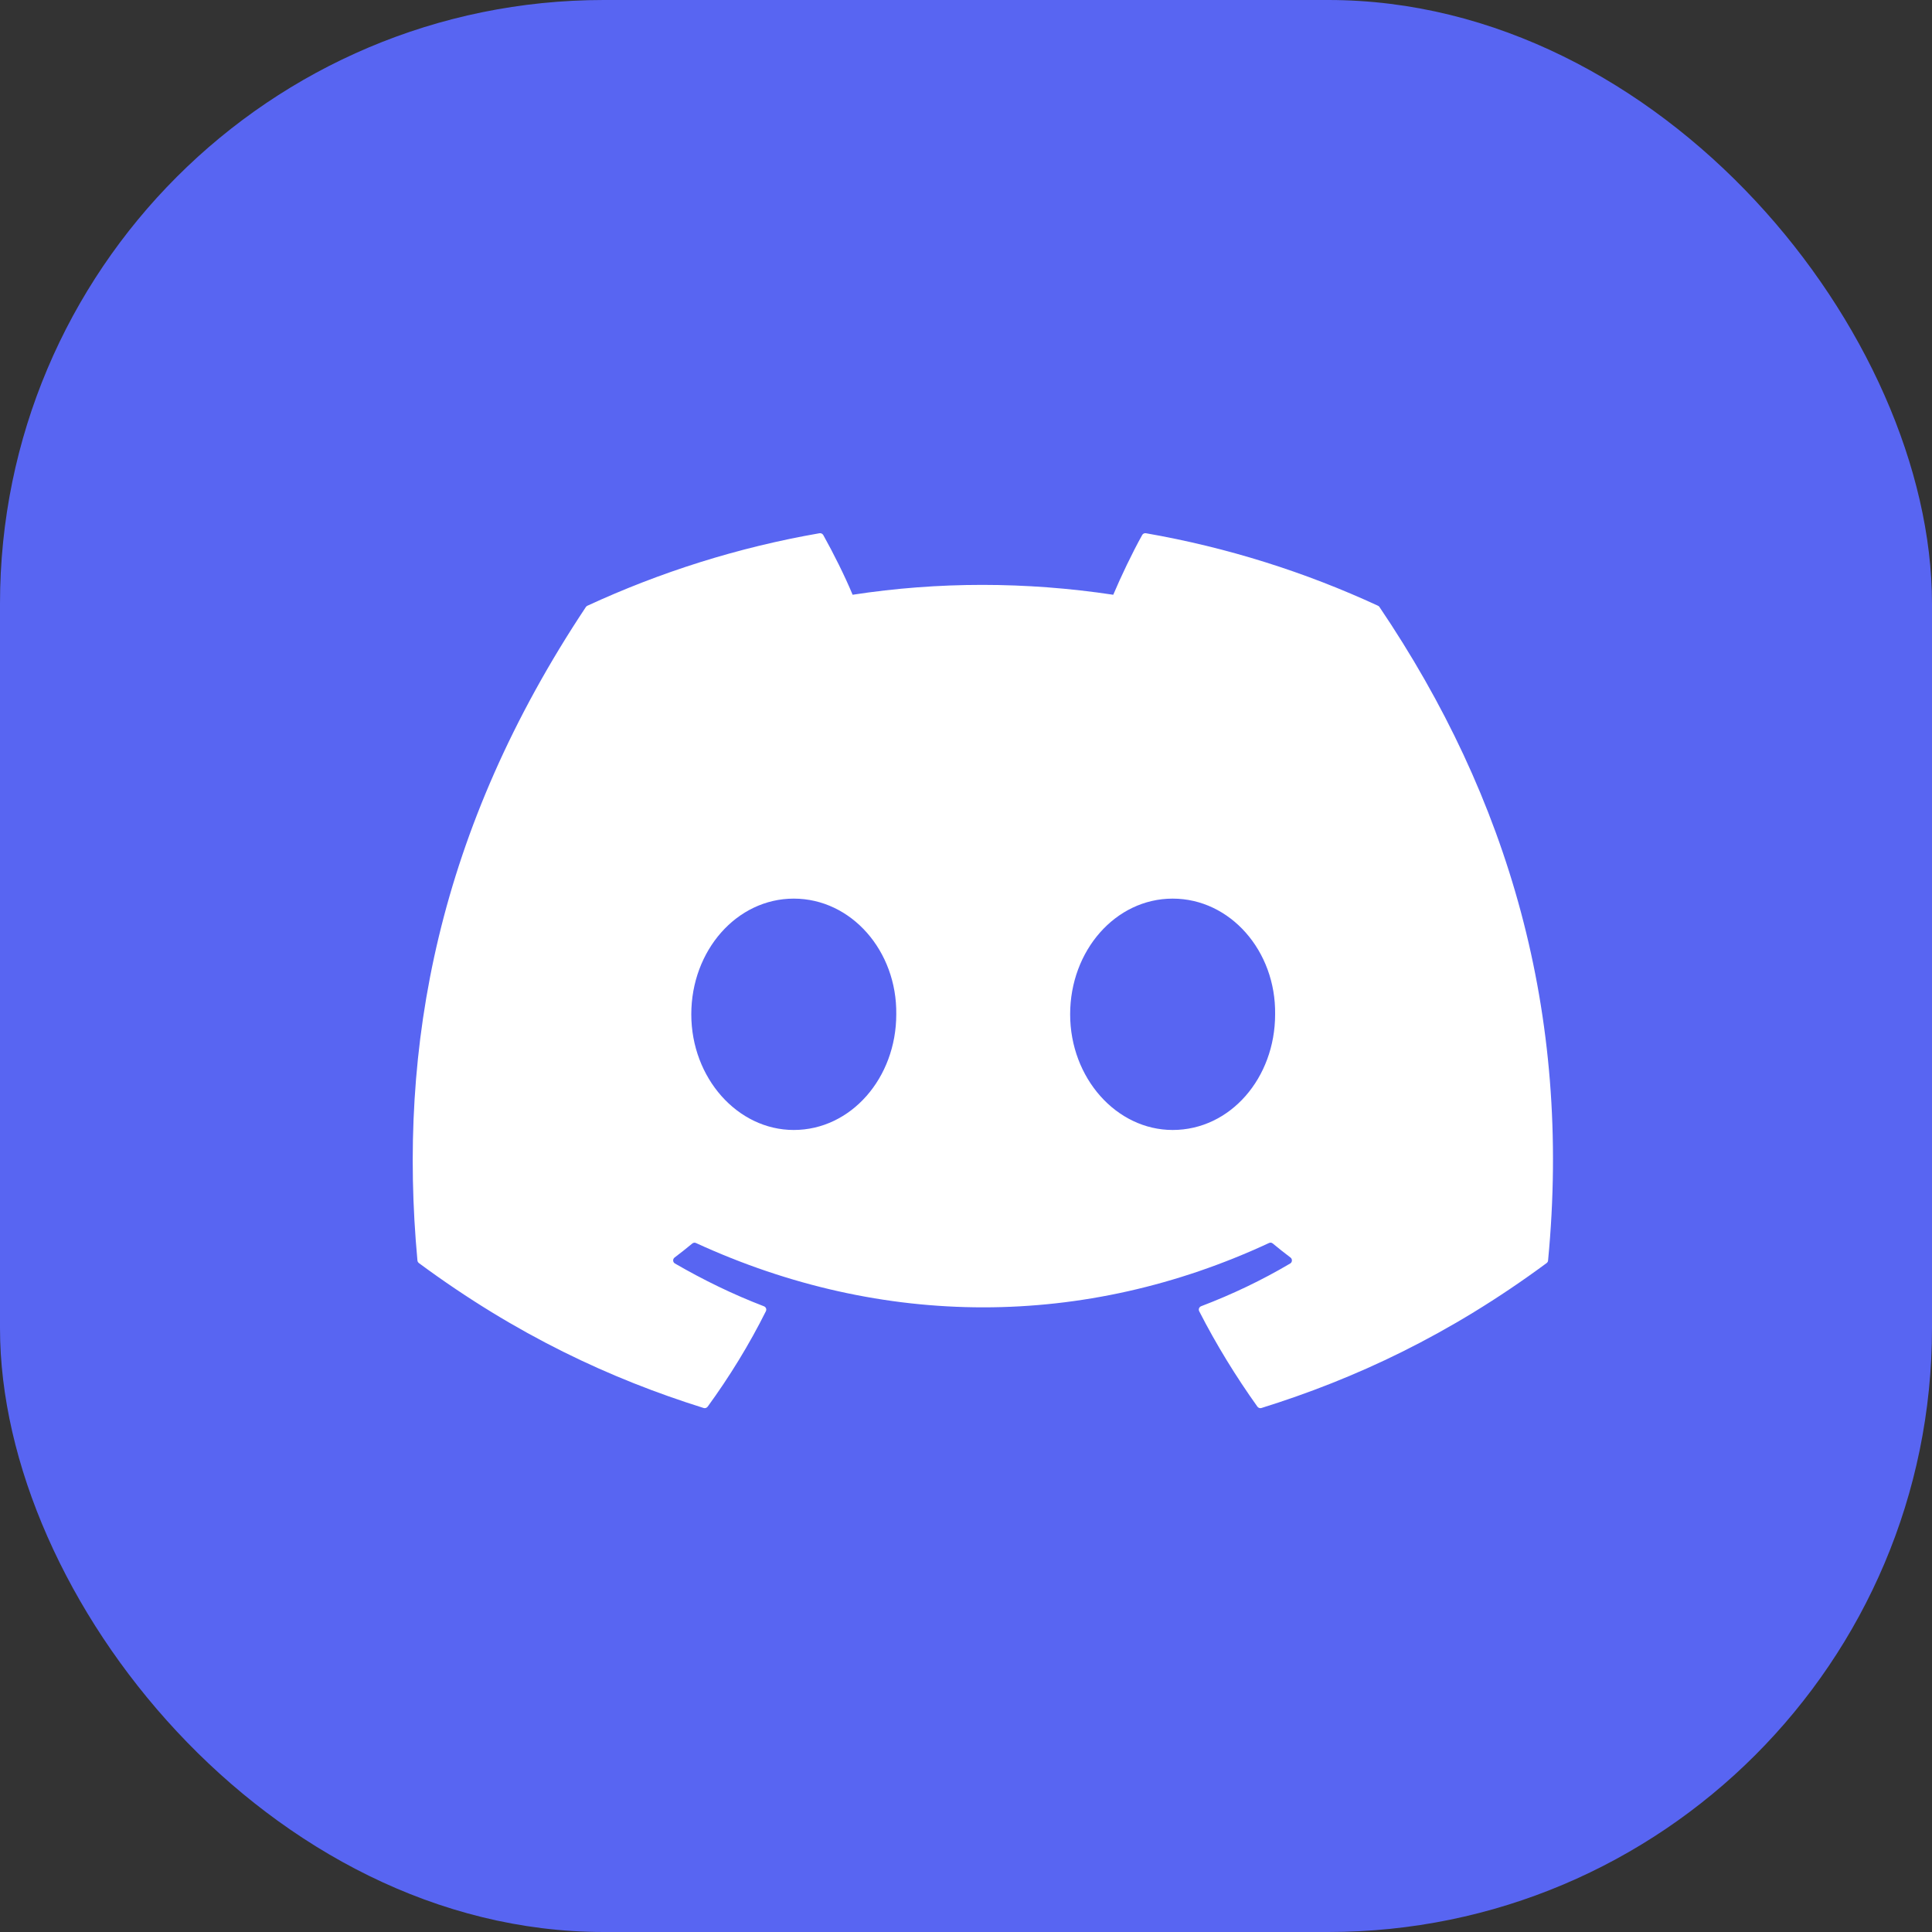 <svg width="32" height="32" viewBox="0 0 32 32" fill="none" xmlns="http://www.w3.org/2000/svg">
<rect x="0" y="0" width="32" height="32" fill="#333333" stroke="none"/>
<rect width="32" height="32" rx="10" fill="#5865F2"/>
<path d="M22.849 10.055C24.982 13.213 26.035 16.776 25.641 20.877C25.64 20.895 25.631 20.91 25.616 20.921C24.001 22.115 22.436 22.84 20.893 23.321C20.881 23.325 20.868 23.325 20.856 23.32C20.845 23.316 20.834 23.309 20.827 23.299C20.47 22.799 20.146 22.272 19.863 21.719C19.846 21.687 19.861 21.648 19.895 21.635C20.409 21.439 20.898 21.206 21.369 20.928C21.406 20.907 21.408 20.853 21.374 20.828C21.274 20.753 21.175 20.674 21.081 20.596C21.063 20.581 21.039 20.578 21.019 20.588C17.964 22.009 14.618 22.009 11.527 20.588C11.507 20.579 11.483 20.582 11.466 20.597C11.372 20.675 11.273 20.753 11.174 20.828C11.139 20.853 11.142 20.907 11.18 20.928C11.65 21.2 12.139 21.439 12.653 21.636C12.686 21.648 12.702 21.687 12.685 21.719C12.408 22.273 12.084 22.8 11.721 23.299C11.705 23.319 11.679 23.329 11.655 23.321C10.119 22.84 8.554 22.115 6.939 20.921C6.925 20.91 6.915 20.894 6.914 20.877C6.585 17.329 7.256 13.737 9.704 10.054C9.71 10.045 9.719 10.037 9.729 10.033C10.934 9.476 12.225 9.066 13.574 8.832C13.598 8.828 13.623 8.84 13.636 8.862C13.802 9.159 13.993 9.54 14.122 9.851C15.543 9.633 16.988 9.633 18.439 9.851C18.568 9.547 18.752 9.159 18.918 8.862C18.924 8.851 18.933 8.842 18.944 8.837C18.955 8.831 18.968 8.83 18.98 8.832C20.33 9.067 21.62 9.476 22.824 10.033C22.835 10.037 22.843 10.045 22.849 10.055V10.055ZM14.845 16.8C14.859 15.751 14.1 14.884 13.147 14.884C12.202 14.884 11.45 15.744 11.45 16.8C11.45 17.856 12.217 18.716 13.147 18.716C14.093 18.716 14.845 17.856 14.845 16.8V16.8ZM21.12 16.8C21.135 15.751 20.376 14.884 19.423 14.884C18.477 14.884 17.725 15.744 17.725 16.8C17.725 17.856 18.492 18.716 19.423 18.716C20.376 18.716 21.12 17.856 21.12 16.8V16.8Z" fill="white"/>
</svg>
